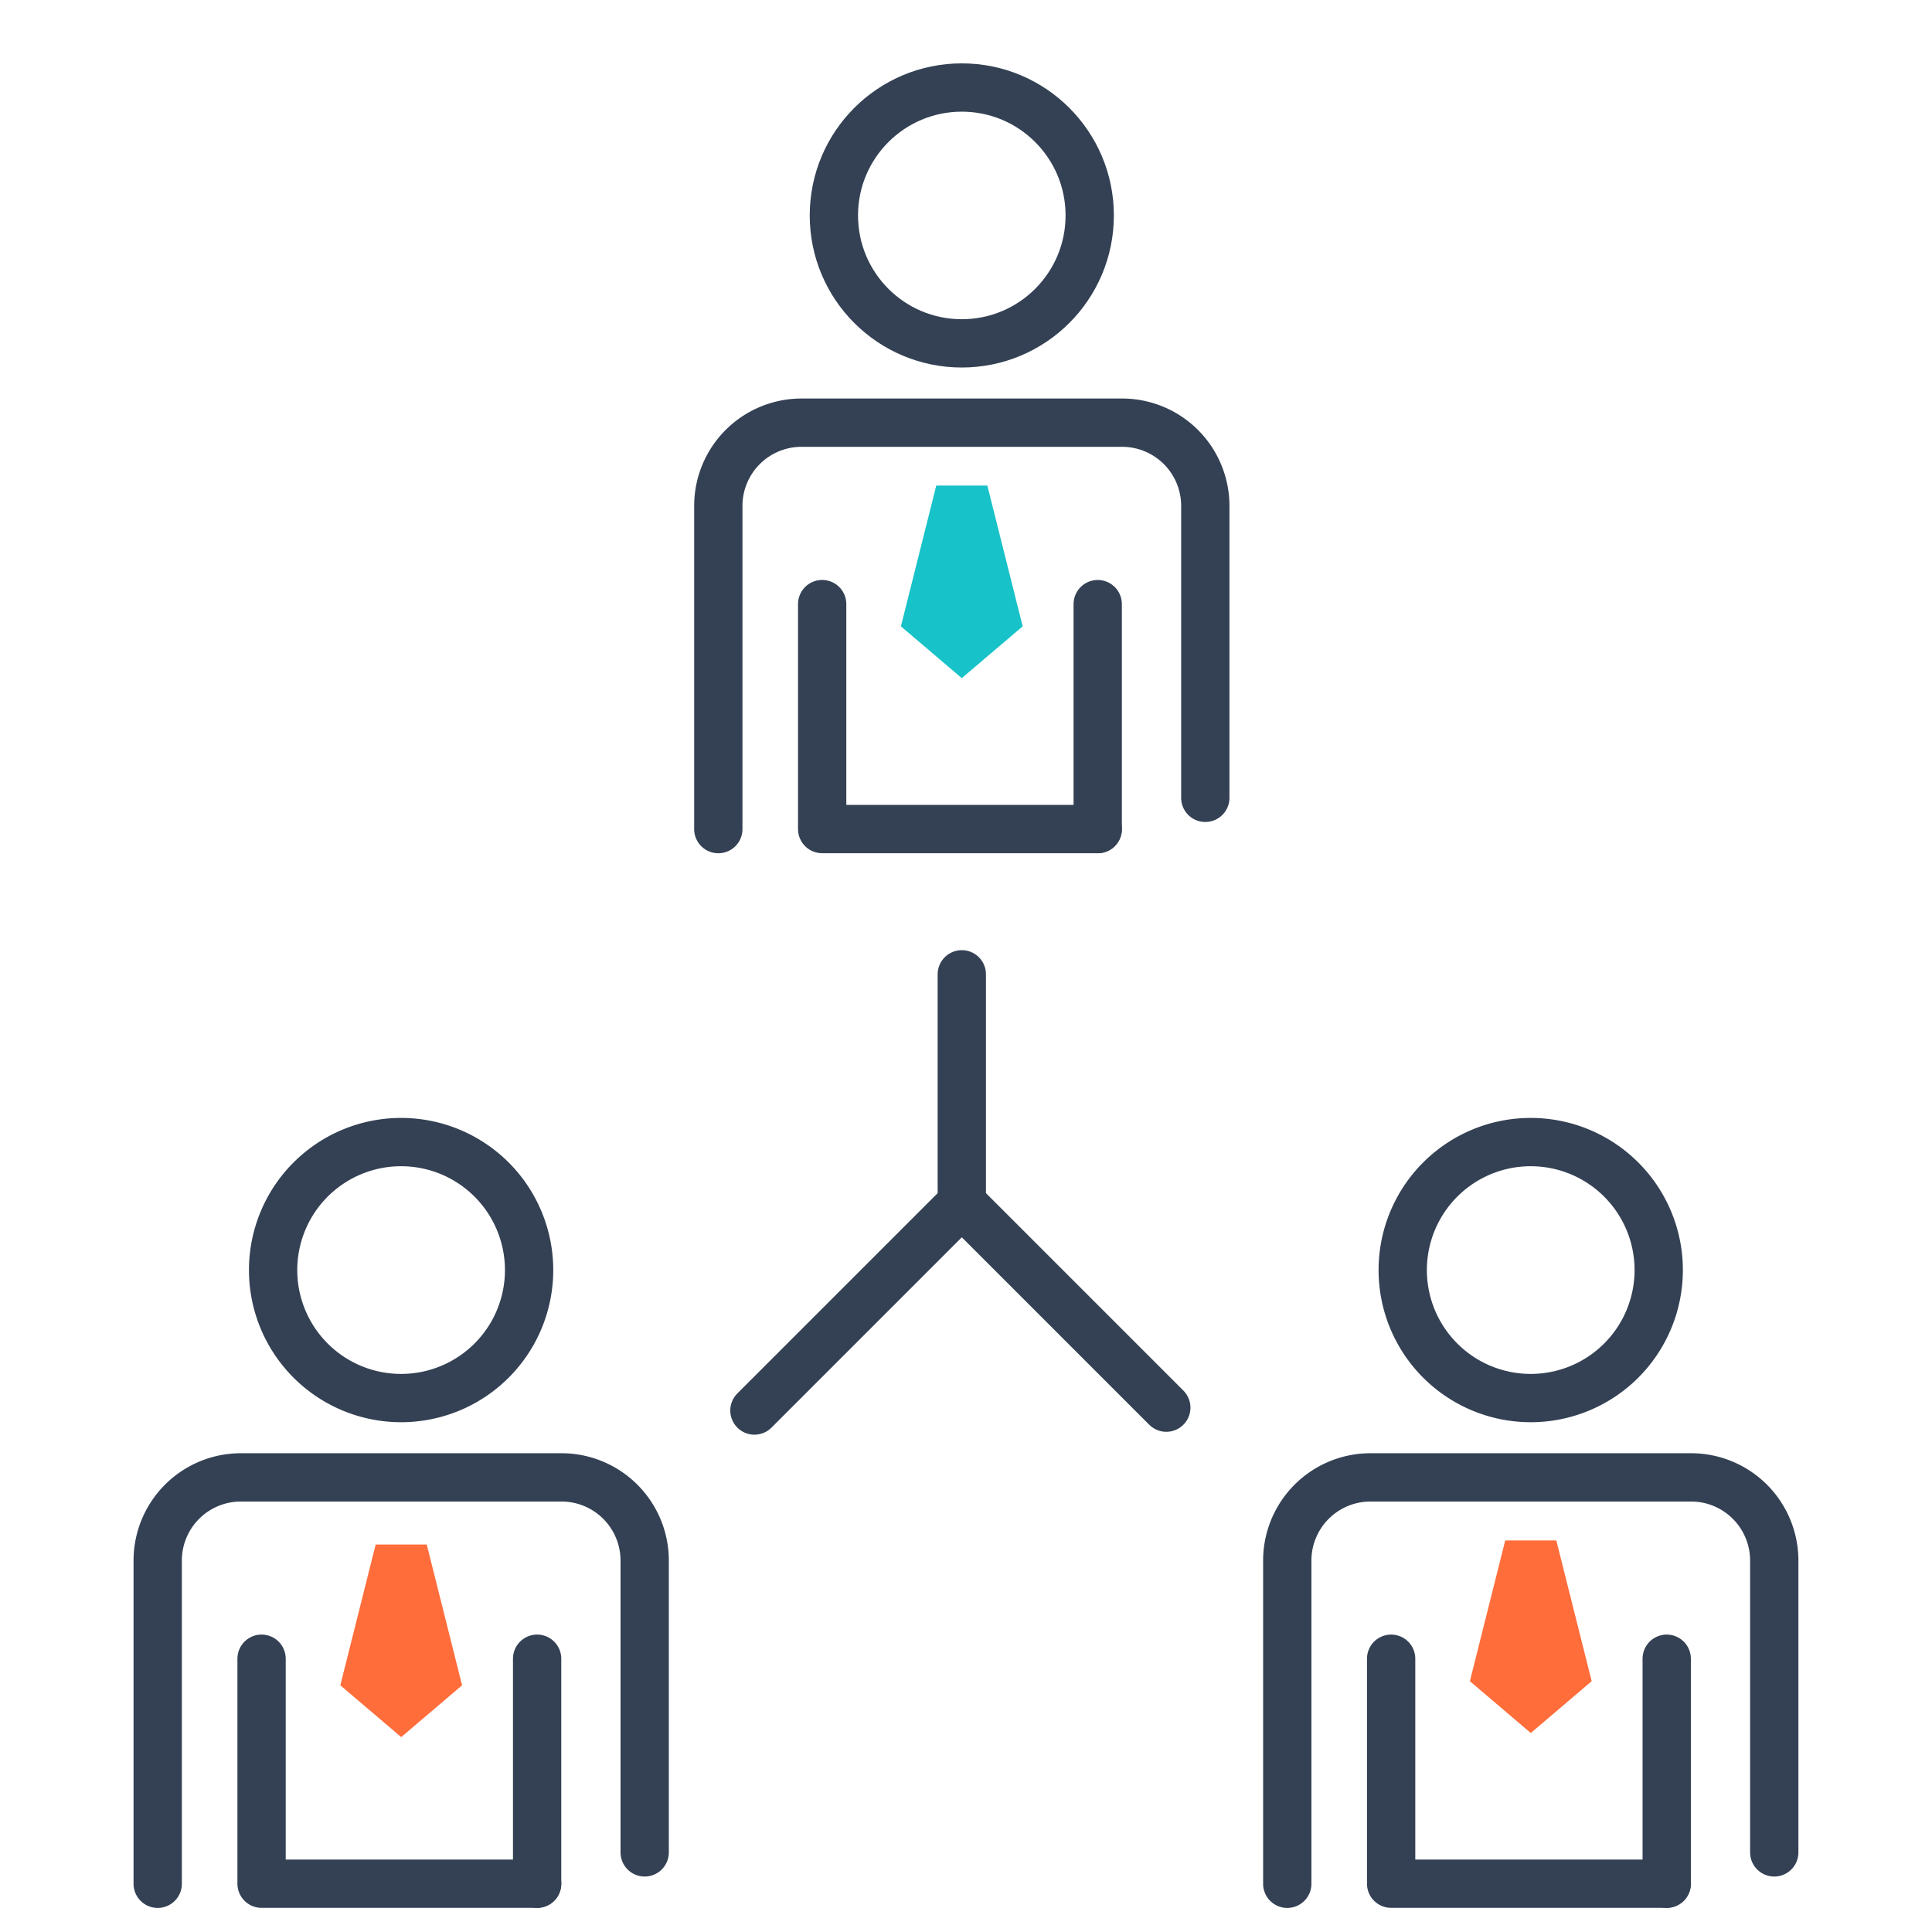 <svg xmlns="http://www.w3.org/2000/svg" width="80" height="80"><defs><style>.cls-2{fill:none;stroke:#344154;stroke-linecap:round;stroke-linejoin:round;stroke-width:2px}.cls-3{fill:#ff6d3b}</style></defs><g id="icon_gamelift_02" transform="translate(-540 -2678)"><path id="box" fill="none" d="M0 0h80v80H0z" transform="translate(540 2678)"/><g id="icon" transform="translate(-3778.142 -174.354)"><path id="線_137" d="M8.587 0L0 8.587" class="cls-2" transform="translate(4349.381 2902.174)"/><path id="パス_4343" d="M4379.656 2917.674v9.475l8.468 8.469" class="cls-2" transform="translate(-21.688 -24.976)"/><path id="線_138" d="M0 0v9.316" class="cls-2" transform="translate(4363.596 2877.369)"/><path id="パス_4344" d="M4370.107 2892.359v9.316h11.411" class="cls-2" transform="translate(-17.921 -14.991)"/><circle id="楕円形_145" cx="5.297" cy="5.297" r="5.297" class="cls-2" transform="translate(4352.671 2855.978)"/><path id="パス_4345" d="M4363.006 2896.783V2883.4a3.446 3.446 0 013.445-3.446h13.275a3.446 3.446 0 013.445 3.446v12.088" class="cls-2" transform="translate(-15.12 -10.098)"/><path id="線_139" d="M0 0v9.316" class="cls-2" transform="translate(4340.383 2921.038)"/><path id="パス_4346" d="M4331.774 2964.473v9.316h11.411" class="cls-2" transform="translate(-2.801 -43.435)"/><path id="パス_4347" d="M4343.169 2934.447a5.3 5.3 0 11-5.3-5.3 5.3 5.3 0 015.3 5.3z" class="cls-2" transform="translate(-3.118 -29.502)"/><path id="パス_4348" d="M4324.672 2968.9v-13.382a3.445 3.445 0 013.445-3.446h13.275a3.446 3.446 0 013.445 3.446v12.082" class="cls-2" transform="translate(0 -38.543)"/><path id="線_140" d="M0 0v9.316" class="cls-2" transform="translate(4387.157 2921.038)"/><path id="パス_4349" d="M4409.014 2964.473v9.316h11.411" class="cls-2" transform="translate(-33.268 -43.435)"/><path id="パス_4350" d="M4420.41 2934.447a5.3 5.3 0 11-5.3-5.3 5.3 5.3 0 015.3 5.3z" class="cls-2" transform="translate(-33.584 -29.502)"/><path id="パス_4351" d="M4401.912 2968.9v-13.382a3.446 3.446 0 013.445-3.446h13.275a3.445 3.445 0 013.445 3.446v12.082" class="cls-2" transform="translate(-30.467 -38.543)"/><path id="パス_4352" d="M4339.68 2964.64l2.521-2.145-1.463-5.829h-2.116l-1.463 5.829 2.521 2.145z" class="cls-3" transform="translate(-4.925 -40.356)"/><path id="パス_4353" fill="#17c2c9" d="M4378.014 2892.228l2.521-2.145-1.463-5.828h-2.115l-1.464 5.828 2.521 2.145z" transform="translate(-20.046 -11.794)"/><path id="パス_4354" d="M4416.921 2964.359l2.521-2.145-1.464-5.828h-2.116l-1.463 5.828 2.521 2.145z" class="cls-3" transform="translate(-35.392 -40.245)"/></g></g></svg>